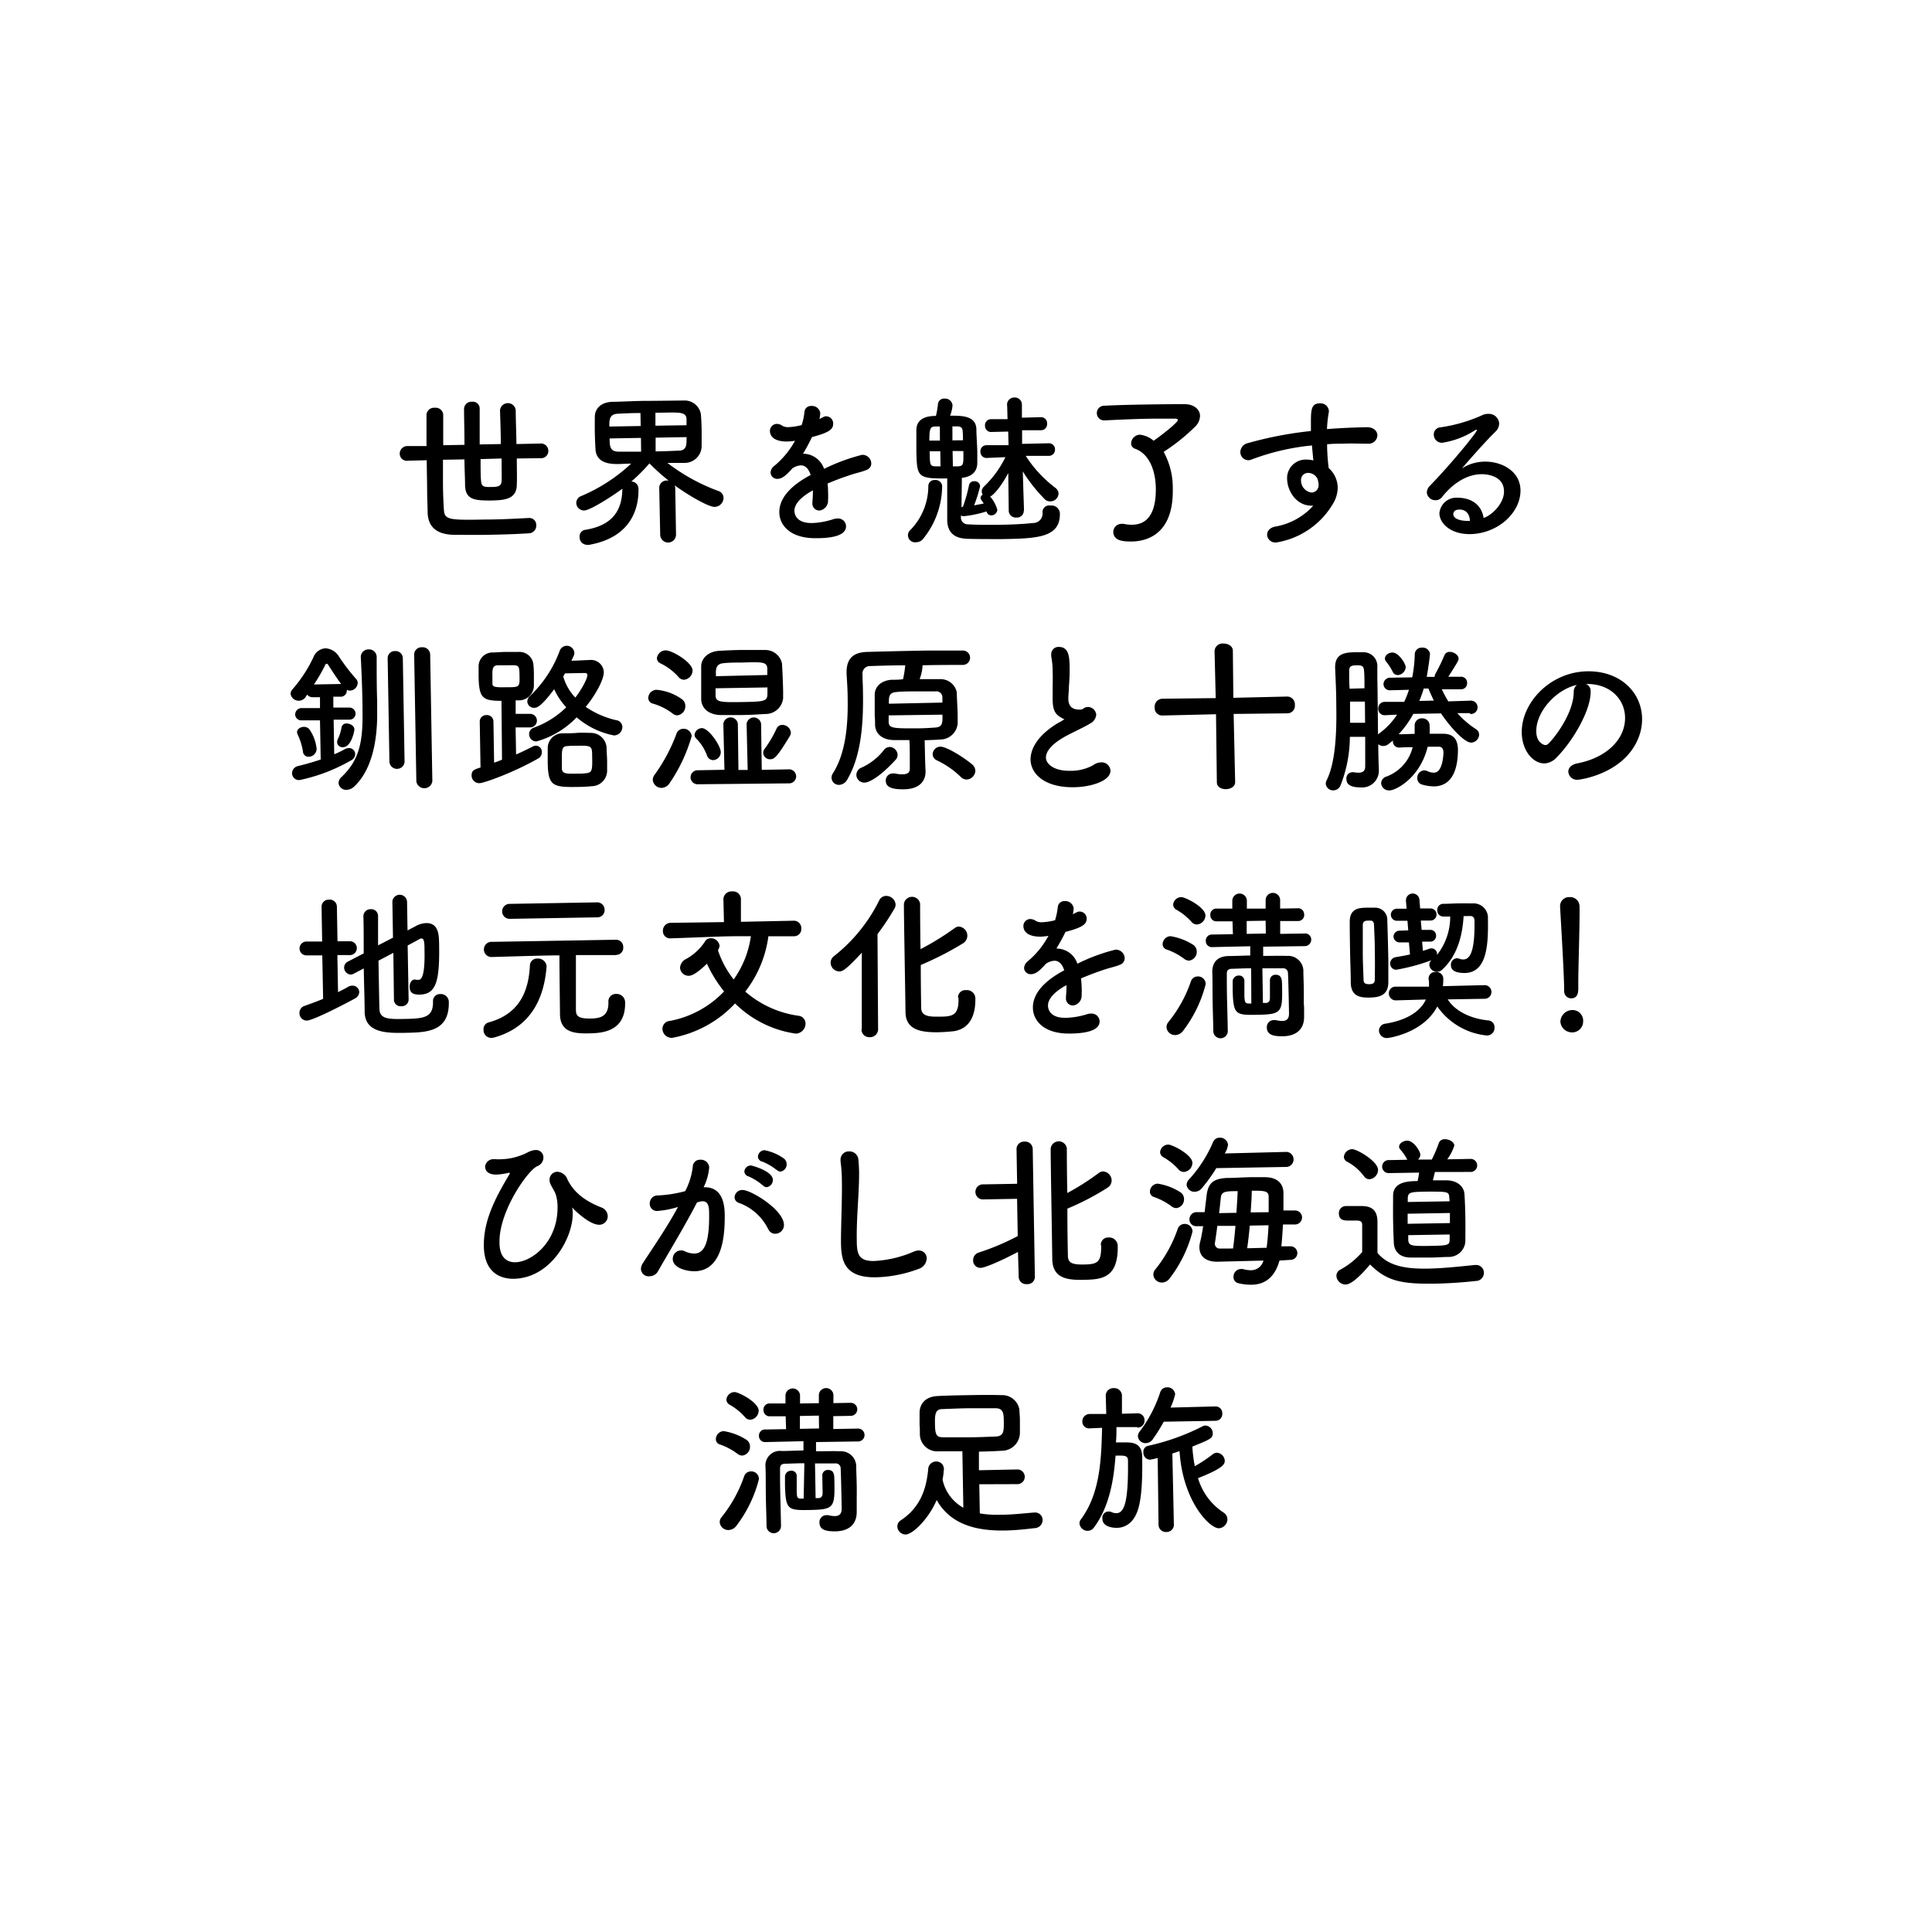 <svg id="レイヤー_1" data-name="レイヤー 1" xmlns="http://www.w3.org/2000/svg" viewBox="0 0 320 320"><path d="M85.6,75.94c0,1.72.05,3.28,0,4.29,0,2.46-2,2.63-4.3,2.67-2.56,0-4.2-.07-4.27-2.5,0-1-.08-2.59-.11-4.31l-3.55.06c0,1.23,0,2.48,0,3.6,0,2,.09,3.72.16,4.76.11,1.61,1,1.65,6.89,1.54,2.37,0,4.94-.14,7.07-.25h.08A1.14,1.14,0,0,1,88.82,87a1.26,1.26,0,0,1-1.21,1.33c-2.1.14-4.5.21-6.77.25s-4.15,0-5.74,0c-2.4-.07-4.17-1-4.27-3.64,0-.9-.06-2-.08-3.25,0-1.69-.06-3.58-.07-5.46l-3.14.08a1.17,1.17,0,0,1-1.33-1.13,1.26,1.26,0,0,1,1.29-1.3l3.14,0c0-1.94,0-3.72,0-5.08A1.24,1.24,0,0,1,72,67.54a1.25,1.25,0,0,1,1.41,1.12v0c0,1.34,0,3.14,0,5.08l3.52-.06c0-2.29-.07-4.56-.07-6a1.23,1.23,0,0,1,1.32-1.14,1.13,1.13,0,0,1,1.27,1.07v0c0,1.28,0,3.63,0,6l3.5-.06c0-2.11-.1-4.24-.13-5.63a1.31,1.31,0,0,1,2.6,0c0,1.43.09,3.53.12,5.63l4-.09a1.21,1.21,0,0,1,1.28,1.23,1.18,1.18,0,0,1-1.23,1.2Zm-6,.1c0,1.53,0,2.87.09,3.72s.48.92,1.63.9c1.31,0,1.72-.2,1.76-1s0-2.16,0-3.72Z"/><path d="M109.19,80.81a1.22,1.22,0,0,1,1.29-1.22l.25,0a33.47,33.47,0,0,1-3.16-2.84,27.82,27.82,0,0,1-3,3A1.21,1.21,0,0,1,105.75,81c.06,3.2-1.2,8-8.17,9.24a1.54,1.54,0,0,1-.3,0A1.25,1.25,0,0,1,96,88.94a1.09,1.09,0,0,1,.85-1.17c4.77-.73,6.18-3.41,6.23-6.74l0-.08c-1.62,1.2-5.32,3.58-6.3,3.6a1.28,1.28,0,0,1-1.33-1.23,1.22,1.22,0,0,1,.82-1.16,27.89,27.89,0,0,0,8.27-5.37c-.76,0-1.53.06-2.13.07-1.09,0-3.66,0-3.78-2.48-.05-.84-.09-1.8-.11-2.76s0-1.83,0-2.56c0-1.18.78-2.42,2.91-2.51,1.15,0,3-.11,5-.15,2.43,0,5.05-.05,6.8-.06a2.72,2.72,0,0,1,2.85,2.22c.07.66.11,1.56.13,2.49s0,2.18,0,3a2.82,2.82,0,0,1-2.94,2.62h-.73c-.63,0-1.34,0-2,0A31.88,31.88,0,0,0,119,81.33a1.2,1.2,0,0,1,.84,1.13,1.52,1.52,0,0,1-1.5,1.5c-.9,0-4-1.68-6.59-3.57a1.93,1.93,0,0,1,.09.38l.13,7.78a1.31,1.31,0,0,1-2.62,0Zm-3.11-12.4c-1.5,0-2.86.07-3.79.12-1.34.07-1.38,1-1.36,2.12l5.19-.09Zm.08,4.12-5.19.09c0,1.42.14,2.16,1.45,2.19,1,0,2.35,0,3.77,0Zm7.55-2.1c0-.38,0-.71,0-1,0-.68-.43-1-1.36-1.07s-2.29,0-3.79,0l0,2.15Zm-5.12,2.06,0,2.27c1.39,0,2.75-.08,3.82-.12,1.34,0,1.32-1,1.3-2.24Z"/><path d="M137.15,81.36a13,13,0,0,1,0,1.51,1.62,1.62,0,0,1-1.44,1.69,1.15,1.15,0,0,1-1.15-1.27v-.24a15,15,0,0,0,.08-1.83c-.57.31-3.09,1.69-3.06,3.41,0,.46.26,2.07,3,2A12.51,12.51,0,0,0,138,86a2.33,2.33,0,0,1,.69-.12,1.32,1.32,0,0,1,1.44,1.26c0,.57-.19,2-4.86,2-4.48.08-6.16-2.24-6.19-4.24-.06-3.33,3.78-5.47,5.19-6.23-.34-1.06-.9-1.6-1.64-1.59a2.7,2.7,0,0,0-1.41.52c-1.13,1.3-1.8,1.7-2.4,1.71a1.09,1.09,0,0,1-1.19-1,1.48,1.48,0,0,1,.6-1.13A14.24,14.24,0,0,0,131.68,73a8.4,8.4,0,0,1-1.34.13c-2.76,0-2.81-1.48-2.81-1.7a1.16,1.16,0,0,1,1.1-1.22,1.66,1.66,0,0,1,1,.34,1.94,1.94,0,0,0,1,.2,11.49,11.49,0,0,0,2.15-.34,10.18,10.18,0,0,0,.46-2.17,1.07,1.07,0,0,1,1.13-1,1.38,1.38,0,0,1,1.49,1.17,5,5,0,0,1-.14,1c.81-.43.92-.46,1.11-.46A1.18,1.18,0,0,1,138,70.2c0,.9-.68,1.46-3.51,2.19A30,30,0,0,1,133,75.15a3.67,3.67,0,0,1,3.49,2.51,31.87,31.87,0,0,1,6.27-2.32,1.45,1.45,0,0,1,1.55,1.39,1.12,1.12,0,0,1-.72,1.08c-.84.37-1.74.5-3.15,1-1.14.37-2.31.83-3.37,1.28A9.13,9.13,0,0,1,137.15,81.36Z"/><path d="M151.76,89.81a1.17,1.17,0,0,1-.94-2.06,10.44,10.44,0,0,0,2.94-7.3,1,1,0,0,1,1.08-.94,1.08,1.08,0,0,1,1.21,1,14,14,0,0,1-3.2,8.8A1.49,1.49,0,0,1,151.76,89.81Zm17.81-5.17a1.12,1.12,0,0,1-1.21,1.08,1.16,1.16,0,0,1-1.28-1.07v0L167,78.34c-1,1.93-2.32,3.62-3,3.9a5.81,5.81,0,0,1,1.19,2.2,1,1,0,0,1-1,.92.76.76,0,0,1-.75-.54l-.05-.11a18.63,18.63,0,0,1-3.68.78,1.13,1.13,0,0,1-.55-.1v.33a1.1,1.1,0,0,0,1.08,1.12c1.37.09,3.39.11,5.39.08s4-.13,5.43-.29a1.57,1.57,0,0,0,1.61-1.78A1.1,1.1,0,0,1,174,83.74a1.37,1.37,0,0,1,1.55,1.31c.07,4-3.75,4.14-9.52,4.24-2.4,0-4.8,0-6-.06-2.05-.1-3.08-1.13-3.14-3,0-.57,0-1.09,0-1.58,0-2.1,0-3.66,0-5.41-5,.08-5-.3-5.11-4.45,0-1.28,0-2.65,0-3.52,0-2.33,2.39-2.37,3.24-2.38a14.82,14.82,0,0,0,.34-2,1,1,0,0,1,1.08-.87,1.23,1.23,0,0,1,1.33,1.13,6.34,6.34,0,0,1-.4,1.7c2,0,4.23,0,4.35,2.19,0,1.09.12,2.46.15,3.74,0,.74,0,1.42,0,2-.06,1.26-.79,2.17-2.56,2.37,0,1.74-.05,3.14-.05,4.86l.24-.09a25.66,25.66,0,0,0,1-3.56.8.8,0,0,1,.84-.65.9.9,0,0,1,1,.81,22.89,22.89,0,0,1-1,3.18c.54-.09,1.08-.21,1.6-.3-.14-.24-.31-.43-.39-.57a.71.71,0,0,1-.14-.35.66.66,0,0,1,.37-.55.91.91,0,0,1-.17-.54,1.09,1.09,0,0,1,.37-.8,17.22,17.22,0,0,0,3.55-4.87l-3.06.13h0a1,1,0,0,1-1.08-1,1,1,0,0,1,1-1.11h0l3.66,0-.06-2.26-2.76.07h0a1,1,0,0,1-1.08-1,1,1,0,0,1,1-1.12h2.73l-.06-2.19v0A1.18,1.18,0,0,1,168,65.84,1.17,1.17,0,0,1,169.26,67v0s0,.85,0,2.18l3.11-.08h0a1,1,0,0,1,1.06,1.08,1,1,0,0,1-1,1.08h0l-3.14,0c0,.71,0,1.47,0,2.26l4.37-.1a1,1,0,0,1,1.08,1.08,1,1,0,0,1-1,1h-3.85a20.55,20.55,0,0,0,4.87,5.27,1.27,1.27,0,0,1,.57,1,1.38,1.38,0,0,1-1.38,1.28,1.24,1.24,0,0,1-.9-.36,25.82,25.82,0,0,1-3.64-4.61c.09,3.27.2,6.47.2,6.47Zm-13.9-14c-.28,0-.55,0-.74,0-.85,0-1,.37-1,2.34l1.75,0Zm.07,4.1-1.75,0c0,2.37.1,2.45.92,2.5.19,0,.49,0,.87,0Zm3.76-1.82c0-.52,0-1-.05-1.39,0-.68-.29-.92-1-.91h-.7l0,2.32Zm-1.72,1.78.05,2.54c.38,0,.68,0,.85,0,.9-.07.92-.26.88-2.53Z"/><path d="M194.25,81c.13,7.43-4.22,8.65-6.79,8.69-1.12,0-3,0-3.06-1.53a1.34,1.34,0,0,1,1.32-1.39,2,2,0,0,1,.41,0,5.9,5.9,0,0,0,1.37.14c2.48,0,4-1.82,3.94-6.08-.05-2.68-.95-5.58-3.42-6.5a.92.92,0,0,1-.67-.89,1.5,1.5,0,0,1,1.47-1.44,4.25,4.25,0,0,1,2.26,1c1.14-.78,4-3,4-3.42,0-.14-.14-.25-.42-.24-.73,0-1.69,0-2.75,0-2.9,0-6.56.17-8.91.29h-.05a1.2,1.2,0,0,1-1.28-1.18,1.22,1.22,0,0,1,1.26-1.25c1.7-.09,4.21-.16,6.69-.2s4.95-.06,6.56-.06,2.56.89,2.58,1.92a2.53,2.53,0,0,1-.74,1.74,32.47,32.47,0,0,1-5.28,4.24A12.42,12.42,0,0,1,194.25,81Z"/><path d="M217.26,83.76c-2.54,0-4-2.39-4.07-4.36a3.07,3.07,0,0,1,3.09-3.28,5.41,5.41,0,0,1,1.26.14c-.1-.9-.17-1.71-.24-2.48a38.8,38.8,0,0,0-10,2.33,1.84,1.84,0,0,1-.52.12,1.35,1.35,0,0,1-1.34-1.34,1.56,1.56,0,0,1,1.26-1.5,62.23,62.23,0,0,1,10.43-2c0-.3,0-.6,0-.87,0-2.4-.07-3.69,1.44-3.71A1.39,1.39,0,0,1,220.1,68a1,1,0,0,1,0,.25,19.74,19.74,0,0,0-.31,2.82c2.18-.17,4.4-.27,6.61-.31,1.15,0,1.73.66,1.74,1.34a1.45,1.45,0,0,1-1.58,1.39h-.14c-1.34,0-2.71-.07-4.07,0-.85,0-1.7,0-2.54.1,0,1.85.22,3.57.26,3.93a4.45,4.45,0,0,1,1.5,3.22,5.31,5.31,0,0,1-.83,2.77,13.36,13.36,0,0,1-9.34,6.34,1.37,1.37,0,0,1-1.53-1.28c0-.55.37-1.13,1.29-1.34a11,11,0,0,0,6.36-3.47Zm-.56-5.43a1.16,1.16,0,0,0-1.21,1.25,2,2,0,0,0,1.76,2,1.19,1.19,0,0,0,1.15-1.19,1.64,1.64,0,0,0,0-.22,3.54,3.54,0,0,0-.2-.9A1.74,1.74,0,0,0,216.7,78.33Z"/><path d="M249.11,81.35c-.05-2.87-3.51-2.81-3.76-2.81-3.06.06-5.37,2.34-6.47,3.75a1.34,1.34,0,0,1-1.08.56,1.4,1.4,0,0,1-1.47-1.28,1.57,1.57,0,0,1,.53-1.13c3.86-4,7.77-8.88,7.76-9.18a.07.07,0,0,0-.08-.08.58.58,0,0,0-.19.06,14,14,0,0,1-5.43,2.09A1.34,1.34,0,0,1,237.48,72a1.17,1.17,0,0,1,1.12-1.22,25.75,25.75,0,0,0,6.88-2,2.15,2.15,0,0,1,1-.23,1.71,1.71,0,0,1,1.83,1.58,1.89,1.89,0,0,1-.6,1.35c-1.83,1.81-3.89,4.16-5.58,6.11A7.11,7.11,0,0,1,246,76.46c2.89,0,5.79,1.67,5.84,4.7.07,3.66-3.64,7.23-8.37,7.31-3.28,0-5-1.8-5.06-3.41a2.81,2.81,0,0,1,3-2.62c2.37,0,4,1.24,4.32,3.34C246.92,85.46,249.15,83.48,249.11,81.35Zm-7.4,3.05c-.93,0-1,.62-1,.72,0,1.07,1.88,1.18,2.57,1.16h.19C243.41,85.11,242.8,84.38,241.71,84.4Z"/><path d="M53,119.31l-3,0a1,1,0,0,1-1.11-1A1.07,1.07,0,0,1,50,117.28l3,0,0-1.8-1.18,0a1.09,1.09,0,0,1-.93-.42c-.14.16-.24.36-.35.5a1.37,1.37,0,0,1-2.41-.62,1.17,1.17,0,0,1,.36-.82,22.81,22.81,0,0,0,3.41-5.23,2.3,2.3,0,0,1,2-1.51,2.79,2.79,0,0,1,2.27,1.41,33.24,33.24,0,0,0,2.79,3.64,1,1,0,0,1,.29.68,1.34,1.34,0,0,1-1.29,1.28,1.25,1.25,0,0,1-.52-.13v.06a1,1,0,0,1-1,1.08l-1.23,0,0,1.8,2.62,0a1,1,0,0,1,1.06,1,1,1,0,0,1-1,1l-2.63,0,.1,5.73a13.68,13.68,0,0,0,1.76-.85,1.45,1.45,0,0,1,.63-.17,1,1,0,0,1,1.08,1,1.24,1.24,0,0,1-.77,1.08,28.85,28.85,0,0,1-8.42,3.21,1.15,1.15,0,0,1-1.27-1.13,1.25,1.25,0,0,1,1-1.19c1.36-.33,2.63-.7,3.75-1.08Zm-2.81,5.21a10.67,10.67,0,0,0-.87-2.83,1,1,0,0,1-.12-.4c0-.55.56-.89,1.14-.9a1.18,1.18,0,0,1,.9.4A6.92,6.92,0,0,1,52.44,124a1.32,1.32,0,0,1-1.29,1.34A.91.91,0,0,1,50.18,124.52Zm6.17-11.23c.06,0,.08,0,.14,0-.81-1.08-1.71-2.51-2.16-3.19a.3.3,0,0,0-.25-.16c-.08,0-.14,0-.19.14A27.47,27.47,0,0,1,52,113.37Zm-.52,9.6a1.3,1.3,0,0,1,.16-.57,6.81,6.81,0,0,0,.57-1.84.78.78,0,0,1,.83-.65c.6,0,1.29.39,1.3,1,0,.22-.49,2.91-1.89,2.93A.89.89,0,0,1,55.83,122.89Zm1.62,7.93a1.27,1.27,0,0,1-1.39-1.13,1.41,1.41,0,0,1,.5-1c3-2.84,3.56-5.94,3.47-11v-.38c0-2.32-.17-6.39-.28-8.44a.07.07,0,0,0,0,0A1.25,1.25,0,0,1,61,107.56a1.27,1.27,0,0,1,1.39,1.26c0,.27,0,.6,0,1,0,1.7,0,4.18.08,6.26,0,.44,0,.84,0,1.23,0,.11,0,.24,0,.35.09,5.33-1,10-3.83,12.64A1.9,1.9,0,0,1,57.45,130.82Zm6.75-21.76a1.17,1.17,0,0,1,1.21-1.22A1.19,1.19,0,0,1,66.72,109l.29,17.2a1.26,1.26,0,0,1-2.51,0Zm4.39-.62a1.21,1.21,0,0,1,1.29-1.23,1.24,1.24,0,0,1,1.36,1.18l.36,21a1.34,1.34,0,0,1-2.65.05Z"/><path d="M83.06,116.08c-3.14,0-3.73-.45-3.79-4.09,0-.6,0-1.14,0-1.69a2.31,2.31,0,0,1,2.28-2.23c.6,0,1.31-.07,2-.09.85,0,1.7,0,2.33,0a2.32,2.32,0,0,1,2.46,2,17.21,17.21,0,0,1,.09,1.8c0,.6,0,1.2,0,1.8A2.47,2.47,0,0,1,85.9,116h-.49l0,2.24,2.4,0a1.12,1.12,0,0,1,0,2.24l-2.41,0,.08,4.48c1-.42,1.9-.88,2.74-1.3a1.24,1.24,0,0,1,.57-.15,1,1,0,0,1,.95,1.08,1.13,1.13,0,0,1-.53,1c-4.11,2.36-9.06,4.12-9.79,4.13a1.28,1.28,0,0,1-1.31-1.29c0-.85.5-1,1.48-1.31l-.13-7.59a1.06,1.06,0,0,1,1.1-1.09,1.08,1.08,0,0,1,1.17,1l.11,6.88c.44-.14.87-.31,1.31-.49Zm1-5.89c-.6,0-1.23,0-1.66,0-.87.07-.86.73-.84,1.88,0,.38,0,.73,0,1.09,0,.57.21.71,2.2.67,2.32,0,2.32,0,2.29-1.87S86,110.16,84.1,110.19Zm10.59-.76c1,0,2-.09,3-.11a2.11,2.11,0,0,1,2.36,2c0,1.31-1.44,3.88-3,5.76a14.87,14.87,0,0,0,5.07,2.21,1.13,1.13,0,0,1,1,1.1,1.4,1.4,0,0,1-1.39,1.42,13.35,13.35,0,0,1-6.18-3,14.62,14.62,0,0,1-6.68,4,1.2,1.2,0,0,1-1.19-1.21,1.1,1.1,0,0,1,.8-1.08,15.1,15.1,0,0,0,5.35-3.37,11.12,11.12,0,0,1-2-3c-2.08,2.8-2.82,3.08-3.28,3.09a1.12,1.12,0,0,1-1.17-1,1.26,1.26,0,0,1,.48-1,19.82,19.82,0,0,0,4.87-7.4,1.25,1.25,0,0,1,2.44.28,1.05,1.05,0,0,1-.1.49ZM98,130.22c-.63.07-1.39.11-2.15.12-4.27.08-5.06-.1-5.13-4,0-.82,0-1.67,0-2.38a2.45,2.45,0,0,1,2.47-2.5c.71,0,1.55,0,2.4-.07s1.64,0,2.24,0a2.62,2.62,0,0,1,2.64,2.39c0,.71.08,1.52.09,2.32,0,.52,0,1,0,1.47A2.59,2.59,0,0,1,98,130.22Zm.08-5c0-1.69-.11-1.74-2.52-1.7-.54,0-1.09,0-1.5.05-1,0-1,.59-1,2.09,0,.61,0,1.21,0,1.64.07.88.7.87,2.5.84.52,0,1,0,1.4-.06C98.13,128,98.12,127.57,98.08,125.19Zm-4.5-13.69c-.11.17-.18.36-.29.52a8.44,8.44,0,0,0,2,3.49c.8-1,2-3,2-3.75,0-.21-.14-.32-.5-.32Z"/><path d="M111.43,118.2a9.82,9.82,0,0,0-3.33-1.67,1,1,0,0,1-.73-.91,1.41,1.41,0,0,1,1.34-1.37,8.47,8.47,0,0,1,4.18,1.52,1.35,1.35,0,0,1,.62,1.13,1.49,1.49,0,0,1-1.31,1.58A1.18,1.18,0,0,1,111.43,118.2Zm-1.84,12.3a1.45,1.45,0,0,1-1.47-1.34,1.39,1.39,0,0,1,.32-.86,28.27,28.27,0,0,0,3.62-6.81,1.19,1.19,0,0,1,1.13-.78,1.32,1.32,0,0,1,1.37,1.23,26.8,26.8,0,0,1-3.67,7.8A1.66,1.66,0,0,1,109.59,130.5Zm2.8-18.36a9.48,9.48,0,0,0-3-2.27,1,1,0,0,1-.59-.81,1.48,1.48,0,0,1,1.45-1.34c1.1,0,4.44,2,4.46,3.32a1.57,1.57,0,0,1-1.42,1.55A1.19,1.19,0,0,1,112.39,112.14Zm3.15,17.76a1.16,1.16,0,1,1,0-2.32l4.45-.08-.18-7.62a1.21,1.21,0,0,1,2.4,0l.1,7.65,1.53,0-.18-7.64a1.21,1.21,0,0,1,2.4,0l.11,7.62,4.37-.08a1.19,1.19,0,0,1,1.33,1.15,1.18,1.18,0,0,1-1.29,1.17Zm1.56-4.78a7.8,7.8,0,0,0-1.69-2.7,1,1,0,0,1-.37-.71,1.25,1.25,0,0,1,1.21-1.11c1.15,0,3.11,2.93,3.13,3.94a1.32,1.32,0,0,1-1.26,1.36A1.08,1.08,0,0,1,117.1,125.12Zm9.66-6.86c-1.31.08-2.54.15-3.8.17s-2.43,0-3.71,0c-1.86-.08-3-1.07-3.11-2.51,0-.41,0-.85,0-1.29,0-1.47,0-3.14,0-4.29s1-2.39,2.91-2.54c1.17-.07,2.32-.12,3.47-.14,1.42,0,2.81,0,4.18,0a2.82,2.82,0,0,1,2.82,2.22c.08,1.23.16,3.09.19,4.56,0,.44,0,.85,0,1.2A2.91,2.91,0,0,1,126.76,118.26ZM118.52,114c0,.49,0,1,0,1.28.1,1,.83,1.06,4.36,1,3.88-.06,4.26-.12,4.23-1.54,0-.25,0-.55,0-.88Zm8.57-2.2c0-.41,0-.79,0-1.06-.07-1.12-.73-1.11-4.31-1-1,0-2,0-3,.11s-1.22.73-1.21,1.58a3.72,3.72,0,0,1,0,.57Zm-.68,12.91a1.1,1.1,0,0,1,.26-.71,19.06,19.06,0,0,0,1.94-3.29,1,1,0,0,1,.94-.64,1.42,1.42,0,0,1,1.44,1.23,1.07,1.07,0,0,1-.15.58c-2.21,3.67-2.64,3.87-3.29,3.88A1.12,1.12,0,0,1,126.41,124.74Z"/><path d="M153.18,123.69c.06,3.36.12,3.85.12,4a.57.57,0,0,0,0,.13c0,1.59-1.05,2.86-3.51,2.91s-3.07-.55-3.08-1.43a1.16,1.16,0,0,1,1.18-1.19,1.45,1.45,0,0,1,.36,0,4.9,4.9,0,0,0,1.25.14c.61,0,1.18-.18,1.19-.86,0-.47,0-1.29,0-2.16s0-1.89-.07-2.65c-.93,0-1.8,0-2.68,0-1.8-.08-2.91-1-3-2.46,0-.49,0-1-.06-1.53,0-1.23,0-2.49,0-3.52,0-1.21.92-2.34,2.8-2.48.6,0,1.23,0,1.89-.09a18.15,18.15,0,0,0,.37-2.3c-2.41,0-4.59.08-5.79.12a1.24,1.24,0,0,0-1.29,1.42c0,.82.06,1.69.07,2.59.09,4.78-.12,10.55-2.56,14.72A1.64,1.64,0,0,1,139,130a1.22,1.22,0,0,1-1.27-1.16,1.19,1.19,0,0,1,.2-.71c2.19-3.43,2.54-8.19,2.47-12.39,0-1.48-.11-2.9-.18-4.15,0-.09,0-.17,0-.25,0-2.16,1-3.3,3.41-3.36,2.27-.07,6.42-.17,10.06-.23,2.37,0,4.5,0,5.76,0a1.19,1.19,0,1,1,.07,2.38h-.06c-1.42,0-4,0-6.66.06v.11a7.31,7.31,0,0,1-.48,2.19c1.23,0,2.4,0,3.44,0a2.73,2.73,0,0,1,2.72,2.19c0,1.09.12,2.51.14,3.77,0,.52,0,1,0,1.42a2.92,2.92,0,0,1-2.9,2.62c-.85.07-1.7.08-2.57.12C153.17,123,153.17,123.33,153.18,123.69Zm-10,5.93a1.3,1.3,0,0,1-1.34-1.26,1.32,1.32,0,0,1,.86-1.22,9.87,9.87,0,0,0,3.77-3,1.26,1.26,0,0,1,.87-.42,1.36,1.36,0,0,1,1.33,1.29,1.19,1.19,0,0,1-.37.88C145.29,129.15,143.66,129.62,143.23,129.62Zm12.91-13.25c0-.33,0-.6,0-.85a1,1,0,0,0-1.19-1c-1,0-2.14,0-3.28,0s-2.27,0-3.2.11c-1.23.1-1.21.87-1.19,1.93Zm-8.9,2.12c0,.44,0,.82,0,1.15.07,1,.86,1,4.5,1,1.17,0,2.32-.07,3.25-.14,1.2-.08,1.18-.82,1.16-2.13Zm12.95,10.62a1.33,1.33,0,0,1-.94-.36,14.53,14.53,0,0,0-4-2.8,1.14,1.14,0,0,1-.72-1,1.29,1.29,0,0,1,1.31-1.28c.93,0,3.58,1.58,5.13,2.86a1.48,1.48,0,0,1,.63,1.14A1.52,1.52,0,0,1,160.19,129.11Z"/><path d="M175.83,118.89c-1.19-.6-1.45-1.5-1.48-3,0-.44,0-.93,0-1.48,0-1.25.05-2.24,0-3.06a13.3,13.3,0,0,0-.23-2.62,1.5,1.5,0,0,1,0-.35,1.19,1.19,0,0,1,1.24-1.23c1.66,0,1.77,1.56,1.81,3.39,0,.76,0,1.72-.12,3.09,0,.85-.11,1.53-.1,2.08,0,1.69,1.16,1.84,2,1.82.41,0,.47-.23.79-.34a1.15,1.15,0,0,1,.44-.09,1.39,1.39,0,0,1,1.39,1.29,1.81,1.81,0,0,1-1,1.44c-.92.59-3.09,1.55-4.33,2.26-2.06,1.18-3,2.37-3,3.38s1.24,2.25,4.05,2.2a7.65,7.65,0,0,0,3.79-.94,2.33,2.33,0,0,1,1.27-.46,1.47,1.47,0,0,1,1.58,1.37c0,1.69-3.15,2.7-6,2.75-4.94.08-7.2-2.23-7.24-4.58,0-2,1.43-4.23,4.7-6.14.06,0,.71-.4.92-.54A1.67,1.67,0,0,1,175.83,118.89Z"/><path d="M204.33,118.25l.25,11.28c0,.77-.75,1.16-1.51,1.18s-1.51-.36-1.52-1.12l-.14-11.29-8.85.21a1.24,1.24,0,0,1-1.31-1.31,1.33,1.33,0,0,1,1.26-1.47l8.85-.1-.19-7.79a1.32,1.32,0,0,1,1.46-1.25c.79,0,1.56.41,1.57,1.2l.08,7.79,8.93-.21a1.29,1.29,0,0,1,1.26,1.4,1.24,1.24,0,0,1-1.21,1.38Z"/><path d="M243.48,118.12l-2.1,0a15.17,15.17,0,0,0,3.08,2.65,1.07,1.07,0,0,1,.53.89,1.37,1.37,0,0,1-1.31,1.34c-1.26,0-3.85-3.08-5-4.84l-4.59.08a16.9,16.9,0,0,1-2.43,3.38c.05,0,.08,0,.13,0,.91,0,1.72-.06,2.52-.07,0-.47,0-.9,0-1.4v0a1.17,1.17,0,0,1,1.21-1.17,1.19,1.19,0,0,1,1.27,1.23,11.65,11.65,0,0,1,0,1.32c.68,0,1.42,0,2.21,0,1.72,0,2.45.92,2.48,2.61,0,2.11-.37,6-3.89,6.11a7.17,7.17,0,0,1-2.11-.32,1.06,1.06,0,0,1-.73-1,1.23,1.23,0,0,1,1.1-1.33,1.26,1.26,0,0,1,.52.1,2.6,2.6,0,0,0,1.13.28c1.5,0,1.58-3.11,1.58-3.36,0-.68-.35-1-.89-.94h-1.72c-1.28,5.22-5.29,7.23-6.33,7.24a1.3,1.3,0,0,1-1.38-1.2,1.21,1.21,0,0,1,.91-1.11,6.93,6.93,0,0,0,4.31-4.85c-.65,0-1.36,0-2.16.06h-.05a1,1,0,0,1-1.06-1v-.17l-.73.59a1.38,1.38,0,0,1-.84.32,1.29,1.29,0,0,1-.85-.29v.52c0,1,.05,2.76.09,3.6v.11a2.77,2.77,0,0,1-3,2.92c-2.24,0-2.37-.91-2.37-1.38a1,1,0,0,1,1-1.13.49.49,0,0,1,.24,0,4.07,4.07,0,0,0,.79.07c.58,0,1.07-.21,1.08-1s0-2.75,0-4.94l-2.54,0a22.1,22.1,0,0,1-1.53,8,1.31,1.31,0,0,1-1.19.87,1.21,1.21,0,0,1-1.27-1.1,1.27,1.27,0,0,1,.12-.52c1.51-3,1.7-8,1.62-12.51,0-2.3-.13-4.48-.19-6.2v-.08c0-2.24,1.6-2.44,3.32-2.47.49,0,.95,0,1.36,0a2.29,2.29,0,0,1,2.31,2.44c0,.5,0,1.07,0,1.73.05,2.81.09,6.83.11,9.42.06,0,.11-.08.16-.11a11.93,11.93,0,0,0,3-3.14l-2,.09h0a1.05,1.05,0,0,1-1.12-1.08,1.07,1.07,0,0,1,1.08-1.13h3.22a18.53,18.53,0,0,0,.79-2l-3.06.08h0a1.05,1.05,0,0,1-1.16-1,1.09,1.09,0,0,1,1.15-1.08l3.61-.06a22.78,22.78,0,0,0,.42-3.81,1.12,1.12,0,0,1,1.19-1.11,1.21,1.21,0,0,1,1.33,1c0,.49-.41,3.2-.54,3.84l1.31,0a1.22,1.22,0,0,1,.18-.6,29.89,29.89,0,0,0,1.45-3,.92.92,0,0,1,.87-.54c.66,0,1.46.49,1.47,1.12,0,.3-.16.58-1.7,3l2,0a1,1,0,0,1,1.11,1,1,1,0,0,1-1.05,1.08h0l-3.14,0a21.46,21.46,0,0,0,1.07,2l3.64-.12h0a1.11,1.11,0,1,1,0,2.21ZM226,114c0-1.23,0-2.3-.08-3s-.36-.82-1.27-.8c-.65,0-1.2.1-1.18.84,0,.19,0,.38,0,.57,0,.77,0,1.59.07,2.46Zm.07,2.21-2.46,0c0,1.15,0,2.32,0,3.5l2.49,0Zm5.42-4.41a.86.86,0,0,1-.83-.56,8.47,8.47,0,0,0-1.13-1.73.67.67,0,0,1-.14-.43c0-.55.61-1,1.24-1,1.06,0,2.19,1.88,2.2,2.4A1.42,1.42,0,0,1,231.44,111.82Zm6,4.24c-.33-.68-.65-1.38-.9-2h-.77c-.21.71-.47,1.4-.73,2.06Z"/><path d="M269.16,118.81c-.05-3-2.47-5.59-6.43-5.52h-.05a1.23,1.23,0,0,1,.78,1.13v.14c.05,2.87-2.68,7.89-5.63,10.89a2.94,2.94,0,0,1-2,1c-1.94,0-3.73-2.12-3.78-5.09-.08-4.95,4.69-10.06,10.84-10.17,5.52-.09,9,3.51,9.09,7.77a8.38,8.38,0,0,1-.54,3.1c-2.3,6.1-9.72,7.08-10.1,7.09a1.44,1.44,0,0,1-1.58-1.32c0-.6.44-1.18,1.48-1.39C266.16,125.5,269.23,122.39,269.16,118.81Zm-8-5.36c-3.41.74-6.76,4.44-6.7,7.69,0,2,1.4,2.27,1.48,2.27a.74.74,0,0,0,.52-.23c.81-.75,4.15-4.86,4.2-8.54A1.42,1.42,0,0,1,261.18,113.45Z"/><path d="M53.38,158.24l-2.51,0a1.15,1.15,0,1,1,0-2.29l2.49,0-.1-5.74a1.17,1.17,0,0,1,1.23-1.2,1.18,1.18,0,0,1,1.31,1.16l.1,5.73,2.16,0a1.15,1.15,0,0,1,0,2.29l-2.18,0,.11,6.14c.56-.28,1.13-.56,1.65-.87a1.44,1.44,0,0,1,.68-.21,1.14,1.14,0,0,1,1.19,1.05,1.31,1.31,0,0,1-.77,1.11c-.95.53-6.8,3.61-7.92,3.63a1.22,1.22,0,0,1-1.22-1.24,1.2,1.2,0,0,1,.85-1.19c1-.37,2.06-.74,3.07-1.17Zm11.77-.42-2.46,1.3c.06,3.3.11,6.64.16,8.08.09,1.61,1.64,1.61,4,1.57,3.33-.05,4.92-.19,4.87-2.89a1.14,1.14,0,0,1,1.18-1.23A1.32,1.32,0,0,1,74.34,166c.08,4.95-3.74,5-7.26,5.07-3.06.06-6.56,0-6.68-3.38,0-1.72-.1-4.45-.15-7.29l-1.65.87a1.22,1.22,0,0,1-.52.15A1.17,1.17,0,0,1,57,160.26a1.1,1.1,0,0,1,.64-1l2.6-1.35c0-2.38,0-4.62-.05-6.1a1.17,1.17,0,0,1,1.21-1.22,1.13,1.13,0,0,1,1.22,1.13v0c0,1.12,0,2.89,0,4.86l2.47-1.27-.1-6a1.22,1.22,0,0,1,2.43,0l.08,4.8,1.33-.7a3.83,3.83,0,0,1,1.79-.52c2,0,2.08,1.9,2.11,3.38.11,6.25-.46,8.42-3.24,8.47-1.23,0-1.62-.41-1.64-1.29,0-.6.28-1.2.85-1.21a.76.76,0,0,1,.28.05,1.88,1.88,0,0,0,.33,0c.43,0,1.11-.41,1-5,0-1.15-.06-1.86-.5-1.85a.63.63,0,0,0-.29.08c-.41.23-1.14.63-2,1.08l.16,9a1.11,1.11,0,0,1-1.21,1.06,1.09,1.09,0,0,1-1.22-1Z"/><path d="M81.42,171.91a1.29,1.29,0,0,1-1.33-1.35,1.14,1.14,0,0,1,.82-1.21c5.52-1.49,6.65-5.72,6.86-9.38a1.17,1.17,0,0,1,1.24-1.2A1.42,1.42,0,0,1,90.53,160a.41.41,0,0,0,0,.11c-.34,4.35-2,9.82-8.57,11.7A2.38,2.38,0,0,1,81.42,171.91Zm20.64-13.72-6.67,0c0,2.46,0,7.22,0,8.83,0,1,0,1.72,2.38,1.68,1.69,0,3.08-.38,3-2.76a1.22,1.22,0,0,1,1.27-1.31,1.4,1.4,0,0,1,1.5,1.43c.08,4.94-4,5.07-6.17,5.1-2.6.05-4.57-.38-4.62-3.17,0-.87-.09-6.91-.09-9.75-1.85,0-4.15.07-11.14.27h0a1.26,1.26,0,1,1,0-2.51l20.46-.35a1.19,1.19,0,0,1,1.25,1.26,1.17,1.17,0,0,1-1.18,1.25Zm-17.65-6a1.24,1.24,0,1,1,0-2.48l14.42-.25a1.22,1.22,0,0,1,1.31,1.23,1.19,1.19,0,0,1-1.26,1.25Z"/><path d="M131.56,155.08h-4.29a19.06,19.06,0,0,1-3.83,9.16,17,17,0,0,0,8.78,4,1.29,1.29,0,0,1,1.2,1.26,1.66,1.66,0,0,1-1.61,1.7,17.86,17.86,0,0,1-10.06-5,18.89,18.89,0,0,1-10.42,5.7,1.53,1.53,0,0,1-1.61-1.5,1.31,1.31,0,0,1,1.21-1.3,16.6,16.6,0,0,0,9-4.89,21.89,21.89,0,0,1-2.84-4.59c-2,1.95-2.75,2-3,2a1.42,1.42,0,0,1-1.45-1.32,1.71,1.71,0,0,1,1-1.46,8.93,8.93,0,0,0,3.15-2.93,1,1,0,0,1,.89-.5,1.43,1.43,0,0,1,1.5,1.2c0,.14,0,.25-.26.8a15.94,15.94,0,0,0,2.6,4.82,16.19,16.19,0,0,0,2.85-7.16c-.79,0-1.53,0-2.29,0-2.68,0-5.54.17-11,.35h0a1.18,1.18,0,0,1-1.28-1.21,1.29,1.29,0,0,1,1.26-1.36l8.85-.12-.09-3.8a1.32,1.32,0,0,1,1.43-1.28,1.3,1.3,0,0,1,1.47,1.23l0,3.8,8.75-.18a1.22,1.22,0,0,1,1.25,1.29,1.18,1.18,0,0,1-1.18,1.28Z"/><path d="M142.74,170.45l0-12.65c-2.63,2.83-3.17,3.09-3.72,3.1a1.47,1.47,0,0,1-1.44-1.43,1.34,1.34,0,0,1,.55-1.1,26.86,26.86,0,0,0,7.49-9.23,1.27,1.27,0,0,1,1.14-.75,1.56,1.56,0,0,1,1.58,1.42,1.32,1.32,0,0,1-.21.71,41.36,41.36,0,0,1-2.79,4.2l.1,15.68a1.32,1.32,0,0,1-1.37,1.39,1.28,1.28,0,0,1-1.38-1.31Zm15.94-5.22A1.2,1.2,0,0,1,160,164a1.39,1.39,0,0,1,1.55,1.37c.05,2.92-1,5-3.51,5.42-.74.09-1.69.16-2.6.18-3,.05-5.41-.43-5.46-3.3,0-1.12-.3-17.18-.26-18a1.36,1.36,0,0,1,2.68,0c0,.55,0,3.91.07,7.54a45.29,45.29,0,0,0,5.66-3.49,1.16,1.16,0,0,1,.67-.25,1.51,1.51,0,0,1,1.42,1.5,1.48,1.48,0,0,1-.71,1.27,51.54,51.54,0,0,1-7,3.59c0,3.53.06,6.7.07,7.19.08,1.23,1.15,1.4,2.89,1.37,2.19,0,3.34-.11,3.29-2.95a.61.61,0,0,0,0-.14Z"/><path d="M179.15,163.34a13,13,0,0,1,0,1.51,1.62,1.62,0,0,1-1.45,1.69,1.15,1.15,0,0,1-1.14-1.27V165a15,15,0,0,0,.08-1.83c-.57.31-3.09,1.69-3.06,3.41,0,.46.25,2.07,3,2A12.59,12.59,0,0,0,180,168a2,2,0,0,1,.68-.12,1.33,1.33,0,0,1,1.45,1.26c0,.57-.19,2-4.86,2.05-4.48.08-6.16-2.24-6.19-4.24-.06-3.33,3.78-5.47,5.19-6.24-.35-1.06-.9-1.59-1.64-1.58a2.67,2.67,0,0,0-1.41.52c-1.13,1.3-1.8,1.69-2.4,1.7a1.08,1.08,0,0,1-1.2-1,1.53,1.53,0,0,1,.61-1.13,14.29,14.29,0,0,0,3.43-4.22,8.48,8.48,0,0,1-1.34.14c-2.76,0-2.81-1.49-2.81-1.7a1.15,1.15,0,0,1,1.09-1.22,1.69,1.69,0,0,1,1,.33,1.85,1.85,0,0,0,1,.2,10.24,10.24,0,0,0,2.15-.33,10.88,10.88,0,0,0,.45-2.17,1.09,1.09,0,0,1,1.14-1,1.39,1.39,0,0,1,1.49,1.18,4.82,4.82,0,0,1-.14,1c.81-.42.92-.45,1.11-.45a1.18,1.18,0,0,1,1.19,1.18c0,.9-.68,1.46-3.51,2.19a31.35,31.35,0,0,1-1.51,2.76,3.64,3.64,0,0,1,3.48,2.51,30.65,30.65,0,0,1,6.28-2.32,1.45,1.45,0,0,1,1.55,1.39,1.12,1.12,0,0,1-.72,1.08c-.84.37-1.74.49-3.15,1-1.14.38-2.31.84-3.37,1.29A10.84,10.84,0,0,1,179.15,163.34Z"/><path d="M196.19,158.85a10.7,10.7,0,0,0-2.92-1.57.91.91,0,0,1-.7-.88,1.35,1.35,0,0,1,1.28-1.34,9.82,9.82,0,0,1,3.75,1.41,1.34,1.34,0,0,1,.62,1.14,1.45,1.45,0,0,1-1.29,1.5A1.3,1.3,0,0,1,196.19,158.85Zm-1.53,12.59a1.41,1.41,0,0,1-1.45-1.31,1.32,1.32,0,0,1,.34-.88,21.92,21.92,0,0,0,3.71-6.73,1.18,1.18,0,0,1,1.11-.79A1.26,1.26,0,0,1,199.7,163a21.32,21.32,0,0,1-3.77,7.77A1.65,1.65,0,0,1,194.66,171.44Zm2.68-18.76a9.78,9.78,0,0,0-2.49-2,1,1,0,0,1-.54-.84,1.37,1.37,0,0,1,1.35-1.25c.68,0,3.93,1.65,4,3a1.53,1.53,0,0,1-1.37,1.53A1.16,1.16,0,0,1,197.34,152.68Zm9.89,7.7c-1.29,0-2.49.07-3.17.08s-.87.32-.86.86c0,1.07,0,2.87.05,4.7s.09,3.63.11,4.75a1.2,1.2,0,0,1-2.4,0c0-1.22-.08-3-.11-4.86s0-3.68-.06-4.91c0-1.59.83-2.61,2.69-2.65.87,0,2.18-.06,3.6-.09l0-1.53-6.25.14a1,1,0,0,1-1.11-1,1,1,0,0,1,1.07-1.08l3.42-.06-.07-2.13-2.56,0a1,1,0,0,1-1.11-1,1,1,0,0,1,1.07-1.11l2.57,0,0-1.39a1.21,1.21,0,0,1,2.41,0l0,1.39,3.11,0,0-1.4a1.2,1.2,0,0,1,2.4,0l0,1.4,2.87-.05a1,1,0,0,1,1.11,1,1,1,0,0,1-1.08,1.11l-2.89,0,0,2.13,4-.06a1,1,0,0,1,1.14,1,1.07,1.07,0,0,1-1.1,1.09l-6.86.09,0,1.53c1.53,0,3-.05,3.93,0a2.52,2.52,0,0,1,2.73,2.57c0,.71.06,1.89.07,3s0,2.05,0,2.38a5.87,5.87,0,0,1,.05.84c0,.36,0,.77,0,1.26v.05c0,1.78-1,3.16-3.52,3.21-1.26,0-2.63-.1-2.65-1.43a1.15,1.15,0,0,1,1.1-1.25,1.41,1.41,0,0,1,.35,0,5.18,5.18,0,0,0,1.1.14c.63,0,1.14-.26,1.12-1.25,0,0-.08-5.08-.17-6.63a.8.8,0,0,0-.91-.84c-.74,0-2,0-3.33,0l.09,5.74c.17,0,.33,0,.47,0,.57,0,.7-.45.69-.86l0-2.87v0a.9.9,0,0,1,.94-.94c1,0,1.06.77,1.07,1.78.08,4.43,0,4.78-4.07,4.85-3.63.07-4,0-4.11-4,0-.6,0-1.2,0-1.58a1,1,0,0,1,1-.92.86.86,0,0,1,.94.86v0c0,.44,0,1.29,0,2,0,1.39.06,1.75.64,1.77h.51Zm2.4-7.88-3.14.05,0,2.13,3.17-.06Z"/><path d="M226.81,165.23c-1.21,0-3,0-3.08-2.41,0-1.63-.08-3.3-.11-5s-.06-3.41-.06-5.16c0-2.27,1.65-2.3,2.88-2.32.46,0,.9,0,1.34,0a2,2,0,0,1,2,2.09c.07,2.24.13,4.35.17,6.45,0,1.28,0,2.54,0,3.82C229.94,164.93,228.36,165.2,226.81,165.23Zm.9-7.94c0-1.39-.08-2.76-.13-4.12,0-.41-.2-.63-.45-.68a4.63,4.63,0,0,0-.57,0c-.3,0-.85,0-.84.76,0,1.5,0,3.06,0,4.56s.08,3,.13,4.48c0,.41.12.73.94.72.66,0,.93-.21.92-.78C227.74,160.62,227.74,159,227.71,157.29Zm12.08,8.24c1.09,1.75,3.47,3.16,6.75,3.49a1.11,1.11,0,0,1,1,1.15,1.25,1.25,0,0,1-1.26,1.34,11.35,11.35,0,0,1-8.22-4.81c-2.3,4.41-8,5.22-8.27,5.23a1.28,1.28,0,0,1-1.39-1.21,1.18,1.18,0,0,1,1.1-1.17c3.51-.58,5.73-2,6.68-4l-4.92.14a1.14,1.14,0,0,1-1.22-1.13,1.09,1.09,0,0,1,1.16-1.14h0l5.49,0c0-.16,0-.33,0-.49s0-.49-.07-.74v-.14a1.07,1.07,0,0,1,1.18-1.05,1.12,1.12,0,0,1,1.25,1,10,10,0,0,1-.06,1.34l6.91-.17a1.13,1.13,0,0,1,0,2.26Zm2.63-13.79c-.17,2.81-.87,6.43-3.54,8.85a1.18,1.18,0,0,1-.84.37,1.27,1.27,0,0,1-1.3-1.15,1,1,0,0,1,.37-.77,32.82,32.82,0,0,1-5.85,1.58,1,1,0,0,1-1-1,1.06,1.06,0,0,1,.91-1.08c.68-.13,1.49-.25,2.37-.45l-.18-2-1.55,0h0a1,1,0,0,1-1-.94,1,1,0,0,1,1-1l1.44-.05-.13-1.59-1.75,0a1,1,0,1,1,0-2l1.61,0-.11-1.25v-.11a1.12,1.12,0,0,1,2.24-.07l.11,1.39,1.72,0a1,1,0,1,1,0,2l-1.61,0,.14,1.55,1.39,0h0a.93.93,0,0,1,1,.94.94.94,0,0,1-1,1l-1.31,0,.13,1.53c.39-.12.74-.23,1.06-.35a1,1,0,0,1,.36-.06.92.92,0,0,1,.92.92v.16a10.19,10.19,0,0,0,2.18-6.35l-1.14,0h0a1,1,0,0,1-1-1,1,1,0,0,1,1-1.11c.85,0,1.64-.06,2.43-.07s1.64,0,2.49,0a2.38,2.38,0,0,1,2.47,2.26c0,.19,0,.41,0,.62.07,4.43-.32,8.59-3.84,8.65-1.86,0-2.28-.64-2.29-1.27a1.06,1.06,0,0,1,1-1.17,1.46,1.46,0,0,1,.41.08,1.67,1.67,0,0,0,.63.12c1.23,0,1.94-1.64,1.86-6.42,0-.57-.29-.79-.78-.78Z"/><path d="M259.07,164.07v-.58c-.05-2.65-.43-9-.67-13.29v-.08a1.48,1.48,0,0,1,1.56-1.53,1.54,1.54,0,0,1,1.66,1.55c.06,3.23-.25,10.75-.2,13.4,0,.65,0,1.8-1.17,1.82a1.17,1.17,0,0,1-1.17-1.26Zm1.3,6.92a1.91,1.91,0,0,1-1.92-1.77,2,2,0,0,1,1.86-1.92,1.76,1.76,0,0,1,1.91,1.85A1.82,1.82,0,0,1,260.37,171Z"/><path d="M94.79,200s0,0,0,0a1.06,1.06,0,0,1,0,.14,4,4,0,0,1,.07.81c.07,4-3.59,10.75-9.79,10.86-2.54,0-4.86-1.31-4.93-5.38-.07-4.29,1.89-8,4.28-12a.23.23,0,0,0,0-.14s0-.05,0-.05l-.11,0a11.22,11.22,0,0,1-2.1.31c-1.39,0-1.84-.63-1.86-1.34A1.37,1.37,0,0,1,81.78,192a1.08,1.08,0,0,1,.3,0,7,7,0,0,0,1,0,9.46,9.46,0,0,0,2.59-.43c1.82-.58,1.43-.68,2.49-1a2.05,2.05,0,0,1,.58-.09,1.22,1.22,0,0,1,1.27,1.24,1.55,1.55,0,0,1-1,1.43c-1.52.6-6.37,7.41-6.28,12.65,0,2.41,1.17,3.29,2.62,3.27,2.68-.05,7.05-3.27,7-9.2a7.06,7.06,0,0,0-.31-2.07c-.12-.35-.51-1-.76-1.46a1.94,1.94,0,0,1-.26-.9,1.31,1.31,0,0,1,1.31-1.36A1.9,1.9,0,0,1,94,195.38c1,2,2.68,3.46,5.6,4.61a1.57,1.57,0,0,1,1.06,1.43,1.41,1.41,0,0,1-1.42,1.44c-1.67,0-4.23-2.6-4.23-2.6S94.81,200,94.79,200Z"/><path d="M112,200a15,15,0,0,1-3.08.57,1.18,1.18,0,0,1-1.3-1.2A1.31,1.31,0,0,1,109,198a20.63,20.63,0,0,0,4.49-.71,11.52,11.52,0,0,0,1.27-4.2,1.16,1.16,0,0,1,1.21-1,1.38,1.38,0,0,1,1.5,1.24,9.18,9.18,0,0,1-.93,3.32h.22c3.12,0,3.26,3.31,3.28,4.57,0,2.43,0,9.26-5,9.34-1.55,0-3.59-.64-3.61-2a1.39,1.39,0,0,1,2-1.31,3.68,3.68,0,0,0,1.54.38c1.78,0,2.56-2,2.48-6.74,0-1.12-.2-1.93-1.07-1.92a1.86,1.86,0,0,0-.49.06,4.36,4.36,0,0,1-.44.12c-2,3.89-4.77,8.42-6.47,11.42a1.61,1.61,0,0,1-1.4.82,1.28,1.28,0,0,1-1.42-1.15,1.7,1.7,0,0,1,.31-1c1.17-1.85,4-5.89,5.83-9.34Zm15.2,3.51a8.67,8.67,0,0,0-4.78-4.26,1,1,0,0,1-.75-.92A1.27,1.27,0,0,1,123,197.1c1.39,0,6.81,3.27,6.85,5.78a1.46,1.46,0,0,1-1.42,1.47A1.25,1.25,0,0,1,127.22,203.5Zm-.89-7.2a9.28,9.28,0,0,0-2.32-1.46.89.89,0,0,1-.7-.81,1.08,1.08,0,0,1,1.1-1c.14,0,3.6.92,3.62,2.37a1.2,1.2,0,0,1-1,1.22A.85.85,0,0,1,126.33,196.3Zm2.3-2.55a9.63,9.63,0,0,0-2.34-1.36.87.87,0,0,1-.73-.83,1.12,1.12,0,0,1,1.1-1.06,8.22,8.22,0,0,1,3.23,1.4,1.17,1.17,0,0,1,.42.89,1.2,1.2,0,0,1-1,1.25A.94.94,0,0,1,128.63,193.75Z"/><path d="M145.07,211.56c-5.46.09-5.73-3.07-5.78-5.78,0-3.11.21-7.08.15-10.3a24.66,24.66,0,0,0-.22-3.11c0-.08,0-.19,0-.27a1.35,1.35,0,0,1,1.4-1.39,1.48,1.48,0,0,1,1.55,1.28c.06.6.1,1.26.12,2,.05,3.36-.45,7.66-.38,11.32,0,2.23.17,3.6,2.87,3.55a18.74,18.74,0,0,0,6.51-1.53,2.29,2.29,0,0,1,.84-.21,1.29,1.29,0,0,1,1.36,1.29,1.9,1.9,0,0,1-1.31,1.75A21.57,21.57,0,0,1,145.07,211.56Z"/><path d="M168.61,207.36c-3.82,2-5.72,2.64-6.18,2.64a1.21,1.21,0,0,1-1.25-1.26,1.31,1.31,0,0,1,.9-1.27,39.94,39.94,0,0,0,6.49-2.74l-.11-6.17-5.54.1a1.25,1.25,0,1,1,0-2.49l5.55-.1-.1-5.73a1.23,1.23,0,0,1,1.32-1.25,1.24,1.24,0,0,1,1.36,1.2l.36,21.2a1.21,1.21,0,0,1-1.32,1.2,1.23,1.23,0,0,1-1.36-1.15Zm13.73-1.09a1.19,1.19,0,0,1,1.26-1.3,1.4,1.4,0,0,1,1.53,1.42c.09,5.43-2.8,5.54-5.75,5.59-2.71.05-5-.3-5.09-3.36,0-1.14-.3-17.59-.26-18.43a1.35,1.35,0,0,1,2.67,0c0,.55,0,3.8.08,7.41a40.78,40.78,0,0,0,5.21-3.32,1.2,1.2,0,0,1,.71-.25,1.5,1.5,0,0,1,1.42,1.47,1.44,1.44,0,0,1-.72,1.25,43.72,43.72,0,0,1-6.61,3.44c0,3.85.08,7.43.09,7.95.07,1,.7,1.33,2.51,1.3,2.43,0,3-.38,3-3v-.19Z"/><path d="M194.09,199.84a10.75,10.75,0,0,0-2.93-1.57.93.93,0,0,1-.7-.88,1.35,1.35,0,0,1,1.29-1.34,9.73,9.73,0,0,1,3.74,1.41,1.32,1.32,0,0,1,.62,1.14,1.44,1.44,0,0,1-1.28,1.5A1.28,1.28,0,0,1,194.09,199.84Zm-1.62,12.59a1.4,1.4,0,0,1-1.44-1.31,1.28,1.28,0,0,1,.34-.88,22.14,22.14,0,0,0,3.71-6.73,1.19,1.19,0,0,1,1.1-.79,1.28,1.28,0,0,1,1.34,1.24,21.41,21.41,0,0,1-3.78,7.77A1.6,1.6,0,0,1,192.47,212.43Zm2.71-18.76a10,10,0,0,0-2.49-2,1,1,0,0,1-.54-.84,1.37,1.37,0,0,1,1.35-1.25c.68,0,3.93,1.65,4,3a1.53,1.53,0,0,1-1.37,1.53A1.16,1.16,0,0,1,195.18,193.67Zm6.28-.19a26.54,26.54,0,0,1-2.45,3.38,1.49,1.49,0,0,1-1.09.53,1.29,1.29,0,0,1-1.38-1.15,1.32,1.32,0,0,1,.39-.88,21.67,21.67,0,0,0,4-6.22,1.15,1.15,0,0,1,1.08-.7,1.31,1.31,0,0,1,1.39,1.18,3.63,3.63,0,0,1-.55,1.43l10.27-.26a1.25,1.25,0,0,1,0,2.49Zm10.46,15.31c-.75,2.72-2.37,4-4.69,4a8.58,8.58,0,0,1-2.16-.26,1,1,0,0,1-.76-1,1.26,1.26,0,0,1,1.16-1.34,3.07,3.07,0,0,1,.38,0,4.62,4.62,0,0,0,1.37.2,2.13,2.13,0,0,0,2.05-1.6l-7.62.19h-.06c-2,0-2.91-1-2.93-2.35a3.44,3.44,0,0,1,.12-.93c.2-.77.35-1.65.5-2.61l-1,0a1.12,1.12,0,0,1-1.27-1.1,1.18,1.18,0,0,1,1.23-1.22l1.29,0c.09-.88.21-1.78.31-2.66.23-2.14,1.09-2.86,3.28-3,1.17,0,2.62-.1,4-.13.85,0,1.67,0,2.38,0,1.8,0,3,.82,3.08,2.51,0,.88,0,1.92,0,3l1.92,0a1.16,1.16,0,1,1,0,2.32l-2,0c-.07,1.29-.15,2.52-.27,3.62l1.53,0a1.12,1.12,0,0,1,0,2.24Zm-7.69-2c.17-1.18.29-2.44.4-3.75l-3,0c-.14,1.1-.29,2.14-.41,2.88v.13a.79.79,0,0,0,.86.75Zm.56-5.91c.08-1.29.17-2.52.21-3.59-2.13,0-2.68.08-2.8,1.12-.07.68-.16,1.59-.28,2.52Zm5,5.79c.15-1.1.26-2.39.32-3.73L207,203c-.11,1.31-.26,2.6-.43,3.75Zm.34-5.89c0-.92,0-1.8,0-2.56,0-1-.75-1-2.8-1,0,1.07-.1,2.3-.18,3.59Z"/><path d="M222.87,212.76a1.54,1.54,0,0,1-1.52-1.42,1.15,1.15,0,0,1,.66-1.05,13.17,13.17,0,0,0,3.61-2.91c0-1.22,0-2.29,0-3.33,0-.38,0-.74,0-1.12,0-.71-.34-.78-1.27-.77l-1.07,0c-.52,0-1.5,0-1.52-1.15a1.17,1.17,0,0,1,1.13-1.25c1,0,1.75,0,2.65,0,1.75,0,2.58.78,2.61,2.53,0,1.58,0,3.47,0,5.22,1.76,2.15,4.59,2.68,8.38,2.61,2.74-.05,5.71-.4,7.78-.6h.14a1.28,1.28,0,0,1,1.33,1.29,1.34,1.34,0,0,1-1.34,1.36c-1.72.19-4.23.4-6.72.44-5.92.11-8.17-.57-10.79-3.17C225.6,211,223.94,212.74,222.87,212.76Zm3-18a8.27,8.27,0,0,0-2.72-2.33.93.93,0,0,1-.56-.83,1.41,1.41,0,0,1,1.37-1.26c.82,0,4.27,2,4.29,3.43a1.58,1.58,0,0,1-1.44,1.55A1.06,1.06,0,0,1,225.9,194.78Zm11.79-.64c-.1.47-.23,1-.33,1.38.9,0,1.72,0,2.35,0,1.77.05,2.8,1.07,2.88,2.27s.13,2.62.15,4,0,2.62,0,3.86a2.75,2.75,0,0,1-2.79,2.56c-.77,0-1.78.08-2.82.1-1.25,0-2.54,0-3.41,0-1.86,0-2.75-1-2.83-2.43-.05-1.2-.1-2.49-.12-3.8s0-2.7,0-4c0-2.37,2.59-2.42,4.06-2.44a13.76,13.76,0,0,0,.25-1.4l-4.94.08a1.08,1.08,0,1,1,0-2.15l3-.06a.37.37,0,0,1-.11-.18,7.62,7.62,0,0,0-1.09-1.54.81.81,0,0,1-.18-.44c0-.54.7-1,1.35-1,1.12,0,2.17,1.84,2.17,2.28a1.12,1.12,0,0,1-.39.85l2.29,0a22,22,0,0,0,1.18-2.78,1,1,0,0,1,1-.59c.71,0,1.54.44,1.55,1.07a8.15,8.15,0,0,1-1.17,2.26l3.88-.07a1.08,1.08,0,1,1,0,2.16Zm2.39,4.25c-.07-1-.2-1-3.59-1-2.84.05-3.25.05-3.29,1.12,0,.19,0,.38,0,.6l6.93-.12Zm.1,2.54-7,.12,0,1.67,7-.12Zm-6.9,3.67c0,.28,0,.55,0,.79.07,1,.62,1,3,1,3.66-.06,3.85-.07,3.86-1.13,0-.25,0-.49,0-.77Z"/><path d="M122.19,240.83a10.43,10.43,0,0,0-2.92-1.57.91.91,0,0,1-.7-.89,1.35,1.35,0,0,1,1.29-1.33,9.84,9.84,0,0,1,3.74,1.41,1.33,1.33,0,0,1,.62,1.14,1.45,1.45,0,0,1-1.29,1.5A1.3,1.3,0,0,1,122.19,240.83Zm-1.53,12.59a1.42,1.42,0,0,1-1.45-1.31,1.27,1.27,0,0,1,.35-.88,22.24,22.24,0,0,0,3.7-6.73,1.19,1.19,0,0,1,1.11-.79A1.26,1.26,0,0,1,125.7,245a21.32,21.32,0,0,1-3.77,7.77A1.66,1.66,0,0,1,120.66,253.42Zm2.68-18.76a10.07,10.07,0,0,0-2.49-2,1,1,0,0,1-.54-.83,1.39,1.39,0,0,1,1.35-1.26c.68,0,3.93,1.66,4,3.05a1.53,1.53,0,0,1-1.37,1.53A1.16,1.16,0,0,1,123.34,234.66Zm9.89,7.7c-1.29,0-2.49.07-3.17.08s-.87.31-.86.86c0,1.07,0,2.87.05,4.7s.09,3.63.11,4.75a1.2,1.2,0,0,1-2.4,0c0-1.23-.08-3-.11-4.86s0-3.69-.06-4.92a2.4,2.4,0,0,1,2.69-2.64c.87,0,2.18-.06,3.6-.09l0-1.53-6.26.14a1,1,0,0,1-1.11-1,1,1,0,0,1,1.07-1.08l3.42-.06-.07-2.13-2.56,0a1,1,0,0,1-1.11-1,1,1,0,0,1,1.07-1.12l2.57,0,0-1.39a1.21,1.21,0,0,1,2.41,0l0,1.39,3.12-.05,0-1.4a1.21,1.21,0,0,1,2.41,0l0,1.39,2.87-.05a1.08,1.08,0,1,1,0,2.16l-2.89.05,0,2.13,4-.07a1.07,1.07,0,1,1,0,2.13l-6.86.1,0,1.53c1.53,0,3-.06,3.93,0a2.52,2.52,0,0,1,2.73,2.57c0,.71.06,1.89.08,3s0,2.05,0,2.37,0,.5,0,.85,0,.77,0,1.26v0c0,1.78-1,3.16-3.52,3.21-1.26,0-2.63-.1-2.65-1.43a1.15,1.15,0,0,1,1.1-1.25,2.09,2.09,0,0,1,.35,0,4.62,4.62,0,0,0,1.1.15c.63,0,1.14-.27,1.13-1.25,0,0-.09-5.08-.17-6.64a.81.81,0,0,0-.92-.83c-.74,0-2,0-3.33,0l.1,5.74c.16,0,.32,0,.46,0,.57,0,.7-.44.7-.85l-.05-2.87v0a.89.89,0,0,1,.94-.94c1,0,1.05.77,1.06,1.78.08,4.42,0,4.78-4.06,4.85-3.64.06-4,0-4.12-4,0-.6,0-1.2,0-1.58a1,1,0,0,1,1-.92.85.85,0,0,1,.94.86v0c0,.44,0,1.29,0,2,0,1.39,0,1.75.63,1.76h.52Zm2.4-7.89-3.14.06,0,2.13,3.17-.06Z"/><path d="M162.2,245.84l.09,4.83a17.52,17.52,0,0,0,3.44.22c1.86,0,3.8-.23,5.57-.37h.08a1.24,1.24,0,0,1,1.31,1.23,1.36,1.36,0,0,1-1.35,1.36c-1.6.19-3.24.36-4.85.39-4.62.08-9-.89-11.35-5.05-1.26,3-3.91,5.69-5.14,5.71a1.37,1.37,0,0,1-1.37-1.34,1.16,1.16,0,0,1,.56-1c3.24-2.14,4.25-5.21,4.55-8.47a1.31,1.31,0,0,1,1.29-1.28,1.24,1.24,0,0,1,1.31,1.24,16.06,16.06,0,0,1-.22,1.78,7,7,0,0,0,3.44,4.64l-.16-9.35c-1.39,0-2.73,0-3.9,0a2.87,2.87,0,0,1-3.14-2.76c0-.49,0-1.07-.05-1.61,0-.77,0-1.53,0-2,0-1.31.8-2.69,3-2.78,1.59-.09,3.33-.12,5.14-.15s3.66-.06,5.46,0a2.87,2.87,0,0,1,2.94,2.44c0,.46.07,1,.08,1.66,0,.77,0,1.56,0,2.19a3,3,0,0,1-3,2.92c-1.23.08-2.51.12-3.79.15l0,3.08,6.26-.13a1.22,1.22,0,1,1,0,2.43Zm4.06-10.35c0-1.42-.09-2.24-1.38-2.24s-2.62,0-4,0c-1.66,0-3.33.09-4.78.14-1.14,0-1.27.79-1.24,2.34,0,2,.29,2.32,1.35,2.33,1.29,0,2.79,0,4.32,0s3.11-.08,4.48-.13C166.22,237.84,166.29,237.08,166.26,235.49Z"/><path d="M188.36,236.37l-3.44,0c0,.82,0,1.7-.09,2.54.49,0,1.06,0,1.55,0,1.07,0,2.76,0,2.8,2.33.09,4.94-.25,7.22-.61,8.51-.65,2.39-2.11,3.29-3.58,3.31-.77,0-2.38-.18-2.4-1.52a1.05,1.05,0,0,1,1-1.19,1.29,1.29,0,0,1,.52.1,1.79,1.79,0,0,0,.79.18c1.4,0,2-2.14,1.93-8.69,0-.88-.53-.87-2.06-.84-.31,4.24-1.08,8.54-3.59,11.92a1.27,1.27,0,0,1-1,.53,1.34,1.34,0,0,1-1.38-1.2,1,1,0,0,1,.23-.69c3.18-4.29,3.38-9.89,3.51-15.17l-2,.09h0a1.11,1.11,0,0,1-1.27-1.1,1.22,1.22,0,0,1,1.23-1.28h0l2.73,0-.08-3a1.24,1.24,0,0,1,1.32-1.28,1.26,1.26,0,0,1,1.36,1.24l0,3,2.54-.07h0a1.12,1.12,0,0,1,1.2,1.15,1.15,1.15,0,0,1-1.16,1.22Zm4.39-.89a26.85,26.85,0,0,1-1.81,2.9,1.44,1.44,0,0,1-1.14.65,1.27,1.27,0,0,1-1.33-1.13,1.29,1.29,0,0,1,.32-.82,22.21,22.21,0,0,0,3.38-6.48,1.15,1.15,0,0,1,1.14-.81,1.25,1.25,0,0,1,1.33,1.15,11.58,11.58,0,0,1-.76,2.2l7.4-.19h0a1.11,1.11,0,0,1,1.17,1.16,1.13,1.13,0,0,1-1.16,1.22Zm-1,6a10.83,10.83,0,0,1-1.28.29,1.14,1.14,0,0,1-1.09-1.21,1,1,0,0,1,.75-1.08,37.26,37.26,0,0,0,9-3.21,1,1,0,0,1,.54-.15,1.27,1.27,0,0,1,1.2,1.26c0,.85-.37,1-3.38,2.22a23.45,23.45,0,0,0,.41,3.25,24.83,24.83,0,0,0,3-2,1.14,1.14,0,0,1,.62-.23,1.4,1.4,0,0,1,1.34,1.32c0,.57-.23,1.23-4.43,2.89a10.26,10.26,0,0,0,4.22,5.69,1.36,1.36,0,0,1,.65,1.08,1.52,1.52,0,0,1-1.42,1.53c-1.56,0-6-4.54-6.51-12.78l-1.19.4.25,11.72a1.2,1.2,0,0,1-1.23,1.28,1.22,1.22,0,0,1-1.31-1.24Z"/></svg>